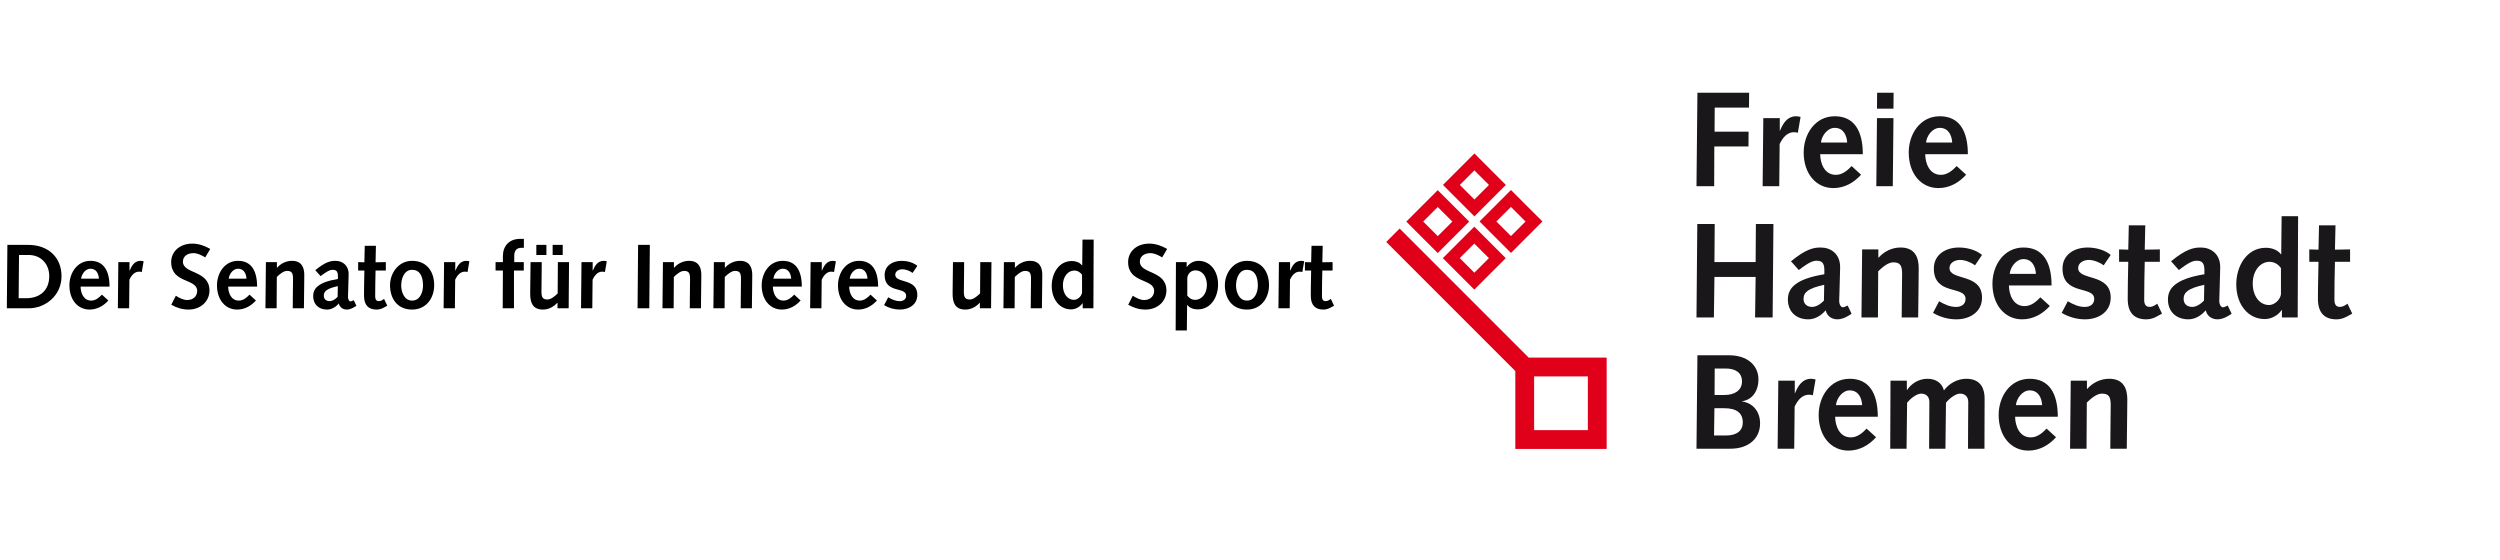 <?xml version="1.0" encoding="UTF-8" standalone="no"?>
<!DOCTYPE svg PUBLIC "-//W3C//DTD SVG 1.1//EN" "http://www.w3.org/Graphics/SVG/1.1/DTD/svg11.dtd">
<svg width="1099px" height="246px" version="1.1" xmlns="http://www.w3.org/2000/svg" xmlns:xlink="http://www.w3.org/1999/xlink" xml:space="preserve" xmlns:serif="http://www.serif.com/" style="fill-rule:evenodd;clip-rule:evenodd;stroke-linejoin:round;stroke-miterlimit:2;">
    <g transform="matrix(1,0,0,1,0.415,1.294)">
        <g transform="matrix(1,0,0,1,1.48,0.399)">
            <g id="ArtBoard1" transform="matrix(1,0,0,1,28.68,39.029)">
                <rect x="-30.575" y="-40.722" width="1098.86" height="245.649" style="fill:none;"/>
            </g>
            <g transform="matrix(1,0,0,1,0.685,38.8)">
                <g transform="matrix(1,0,0,1,0.425,0.278)">
                    <g>
                        <path d="M671.391,124.694L695.017,124.694L695.017,148.322L671.391,148.322L671.391,124.694ZM668.999,116.43L612.275,59.695L606.382,65.592L663.127,122.34L663.127,156.583L703.283,156.583L703.283,116.43L668.999,116.43Z" style="fill:rgb(225,0,26);fill-rule:nonzero;"/>
                    </g>
                    <g>
                        <path d="M629.05,63.034L626.449,60.432C624.931,58.913 623.25,57.233 622.639,56.622C623.482,55.779 626.358,52.899 628.03,51.225L629.026,50.229C630.089,51.285 634.386,55.581 635.443,56.642L633.933,58.153C632.238,59.848 629.813,62.274 629.05,63.034M629.025,42.816L615.205,56.643L629.025,70.47L642.855,56.643L629.025,42.816Z" style="fill:rgb(225,0,26);fill-rule:nonzero;"/>
                    </g>
                    <g>
                        <path d="M645.092,66.294C646.159,67.354 650.453,71.647 651.511,72.707C650.454,73.766 646.177,78.046 645.113,79.103C644.055,78.041 639.767,73.747 638.701,72.688C639.765,71.627 644.038,67.354 645.092,66.294M645.091,58.877L631.269,72.707L645.091,86.531L658.923,72.707L645.091,58.877Z" style="fill:rgb(225,0,26);fill-rule:nonzero;"/>
                    </g>
                    <g>
                        <path d="M645.13,34.129C646.189,35.188 650.483,39.48 651.544,40.538C650.487,41.6 646.208,45.877 645.149,46.935L642.51,44.294C640.999,42.785 639.339,41.125 638.735,40.52C639.792,39.463 644.069,35.186 645.13,34.129M645.149,26.693L631.326,40.52L645.149,54.346L658.972,40.52L645.149,26.693Z" style="fill:rgb(225,0,26);fill-rule:nonzero;"/>
                    </g>
                    <g>
                        <path d="M659.896,51.492L661.196,50.192C662.045,51.037 664.956,53.951 666.633,55.628L667.61,56.608L665.235,58.982C663.667,60.549 661.856,62.36 661.217,62.996L658.31,60.089C656.876,58.658 655.374,57.153 654.801,56.582C655.599,55.79 658.199,53.191 659.896,51.492M661.22,42.756L647.394,56.582L661.217,70.413L675.049,56.582L661.22,42.756Z" style="fill:rgb(225,0,26);fill-rule:nonzero;"/>
                    </g>
                    <g>
                        <path d="M743.184,0L765.911,0L765.86,6.534L750.785,6.534L750.724,17.097L765.676,17.097L765.626,23.628L750.608,23.628L750.548,41.074L742.769,41.074" style="fill:rgb(26,23,27);fill-rule:nonzero;"/>
                    </g>
                    <g>
                        <path d="M772.146,11.161L779.389,11.161L779.389,16.62L779.452,16.741C780.872,13.302 782.714,10.45 786.392,10.332C787.108,10.332 787.812,10.45 788.526,10.627L787.338,17.575C786.75,17.449 786.147,17.338 785.618,17.338C782.836,17.338 780.808,19.41 779.328,22.555L779.152,41.075L771.846,41.075" style="fill:rgb(26,23,27);fill-rule:nonzero;"/>
                    </g>
                    <g>
                        <path d="M815.892,27.009C815.892,16.559 811.972,10.333 803.547,10.333C794.821,10.333 789.892,18.283 789.892,26.235C789.892,35.619 795.356,41.908 802.954,41.908C807.818,41.908 811.972,39.534 815.123,36.032L810.962,32.228C809.127,34.19 806.874,36.087 804.026,36.087C799.039,36.087 797.198,31.11 797.14,27.009L815.892,27.009ZM797.492,21.902C797.79,18.934 800.283,15.438 803.547,15.438C807.349,15.438 808.832,18.702 809.009,21.902" style="fill:rgb(26,23,27);fill-rule:nonzero;"/>
                    </g>
                    <g>
                        <path d="M822.18,0L829.424,0L829.362,7.003L822.119,7.003L822.18,0ZM822.119,11.164L829.362,11.164L829.066,41.074L821.822,41.074" style="fill:rgb(26,23,27);fill-rule:nonzero;"/>
                    </g>
                    <g>
                        <path d="M862.067,27.009C862.067,16.559 858.15,10.333 849.725,10.333C841.003,10.333 836.07,18.283 836.07,26.235C836.07,35.619 841.534,41.908 849.13,41.908C853.997,41.908 858.15,39.534 861.297,36.032L857.147,32.228C855.304,34.19 853.044,36.087 850.193,36.087C845.214,36.087 843.375,31.11 843.314,27.009L862.067,27.009ZM843.671,21.902C843.968,18.934 846.457,15.438 849.725,15.438C853.524,15.438 855.007,18.702 855.182,21.902" style="fill:rgb(26,23,27);fill-rule:nonzero;"/>
                    </g>
                    <g>
                        <path d="M743.125,57.705L750.783,57.705L750.663,74.445L768.767,74.445L768.884,57.705L776.593,57.705L776.245,98.781L768.525,98.781L768.767,80.972L750.663,80.972L750.423,98.781L742.768,98.781" style="fill:rgb(26,23,27);fill-rule:nonzero;"/>
                    </g>
                    <g>
                        <path d="M787.755,77.943C792.263,74.445 794.044,73.848 795.531,73.848C797.548,73.848 798.977,74.504 798.977,77.831L798.977,79.786C786.035,81.922 782.95,86.075 782.95,90.885C782.95,96.224 786.565,99.605 791.912,99.605C794.764,99.605 797.432,98.126 799.567,95.634C800.103,98.126 802.181,99.605 804.729,99.605C806.094,99.605 807.814,99.257 810.954,97.177L809.242,93.556C807.995,94.147 807.461,94.324 807.108,94.324C806.329,94.324 805.503,93.145 805.503,91.478C805.503,90.235 805.564,89.103 805.62,87.739L805.857,79.132C805.917,78.355 805.917,77.707 805.917,76.64C805.917,70.822 801.82,68.031 797.373,68.031C794.167,68.031 790.844,68.745 784.314,74.089L787.755,77.943ZM798.801,91.358C797.077,93.203 795.118,94.147 793.628,94.147C791.379,94.147 789.83,92.842 789.83,90.649C789.83,87.619 792.025,85.958 798.916,84.419" style="fill:rgb(26,23,27);fill-rule:nonzero;"/>
                    </g>
                    <g>
                        <path d="M815.592,68.863L822.713,68.863L822.713,72.48L822.837,72.48C825.151,69.873 828.528,68.032 832.505,68.032C838.803,68.032 840.459,72.427 840.459,77.054C840.459,80.023 840.399,81.864 840.399,83.761L840.225,98.78L832.981,98.78L833.042,91.299C833.104,86.672 833.161,83.106 833.161,79.548C833.161,75.875 832.268,74.56 829.24,74.56C826.985,74.56 824.49,76.705 822.648,78.48L822.537,98.78L815.296,98.78" style="fill:rgb(26,23,27);fill-rule:nonzero;"/>
                    </g>
                    <g>
                        <path d="M849.425,91.654C851.739,93.027 854.17,94.154 856.905,94.154C859.093,94.154 861.053,93.082 861.053,90.649C861.053,84.655 847.112,89.283 847.112,77.295C847.112,71.116 852.33,68.036 858.147,68.036C861.593,68.036 865.628,69.04 868.295,71.301L865.208,75.874C863.492,74.561 860.817,73.495 858.619,73.495C856.541,73.495 853.994,74.621 853.994,77.058C853.994,82.752 868.295,79.195 868.295,90.051C868.295,96.465 862.831,99.611 857.016,99.611C853.401,99.611 849.84,98.602 846.755,96.762" style="fill:rgb(26,23,27);fill-rule:nonzero;"/>
                    </g>
                    <g>
                        <path d="M898.863,84.712C898.863,74.261 894.947,68.036 886.52,68.036C877.799,68.036 872.869,75.989 872.869,83.944C872.869,93.317 878.332,99.61 885.929,99.61C890.792,99.61 894.947,97.239 898.097,93.733L893.94,89.933C892.102,91.892 889.848,93.794 886.996,93.794C882.01,93.794 880.17,88.81 880.113,84.712L898.863,84.712ZM880.466,79.609C880.763,76.639 883.257,73.133 886.52,73.133C890.318,73.133 891.805,76.403 891.983,79.609" style="fill:rgb(26,23,27);fill-rule:nonzero;"/>
                    </g>
                    <g>
                        <path d="M905.992,91.654C908.306,93.027 910.737,94.154 913.469,94.154C915.666,94.154 917.619,93.082 917.619,90.649C917.619,84.655 903.677,89.283 903.677,77.295C903.677,71.116 908.895,68.036 914.711,68.036C918.159,68.036 922.193,69.04 924.862,71.301L921.772,75.874C920.058,74.561 917.38,73.495 915.186,73.495C913.108,73.495 910.561,74.621 910.561,77.058C910.561,82.752 924.862,79.195 924.862,90.051C924.862,96.465 919.399,99.611 913.58,99.611C909.967,99.611 906.405,98.602 903.317,96.762" style="fill:rgb(26,23,27);fill-rule:nonzero;"/>
                    </g>
                    <g>
                        <path d="M947.413,97.114L944.983,98.421C943.086,99.494 941.36,99.61 940.474,99.61C935.484,99.61 932.341,97.002 932.341,90.644C932.341,89.283 932.341,86.079 932.403,83.466L932.579,74.326L928.543,74.326L928.543,68.868L932.579,68.982L932.815,58.294L940.06,58.294L939.819,68.982L946.468,68.868L946.468,74.326L939.819,74.326L939.648,83.11C939.585,86.079 939.585,88.81 939.585,91.002C939.585,92.966 940.233,94.146 942.009,94.146C943.259,94.146 944.333,93.439 945.336,92.726" style="fill:rgb(26,23,27);fill-rule:nonzero;"/>
                    </g>
                    <g>
                        <path d="M954.834,77.943C959.344,74.445 961.125,73.848 962.615,73.848C964.631,73.848 966.051,74.504 966.051,77.831L966.051,79.786C953.116,81.922 950.024,86.075 950.024,90.885C950.024,96.224 953.648,99.605 958.99,99.605C961.838,99.605 964.511,98.126 966.645,95.634C967.179,98.126 969.256,99.605 971.807,99.605C973.175,99.605 974.896,99.257 978.036,97.177L976.32,93.556C975.073,94.147 974.543,94.324 974.181,94.324C973.412,94.324 972.587,93.145 972.587,91.478C972.587,90.235 972.642,89.103 972.702,87.739L972.939,79.132C973,78.355 973,77.707 973,76.64C973,70.822 968.904,68.031 964.455,68.031C961.244,68.031 957.914,68.745 951.389,74.089L954.834,77.943ZM965.87,91.358C964.153,93.203 962.192,94.147 960.711,94.147C958.455,94.147 956.913,92.842 956.913,90.649C956.913,87.619 959.106,85.958 965.995,84.419" style="fill:rgb(26,23,27);fill-rule:nonzero;"/>
                    </g>
                    <g>
                        <path d="M1000.12,98.78L1007.06,98.78L1007.24,54.264L999.998,54.264L999.819,71.005L999.702,71.005C998.041,68.869 995.368,68.152 993.061,68.152C984.69,68.152 980.059,76.163 980.059,84.238C980.059,93.139 985.28,99.489 992.581,99.489C995.607,99.489 998.513,97.769 999.998,95.51L1000.12,95.51L1000.12,98.78ZM999.702,88.631C999.288,91.185 996.739,93.319 994.48,93.319C990.327,93.319 987.298,89.397 987.298,83.88C987.298,78.064 990.738,74.325 994.654,74.325C997.151,74.325 998.817,75.814 999.702,77.057" style="fill:rgb(26,23,27);fill-rule:nonzero;"/>
                    </g>
                    <g>
                        <path d="M1031.04,97.114L1028.61,98.421C1026.7,99.494 1024.99,99.61 1024.09,99.61C1019.11,99.61 1015.96,97.002 1015.96,90.644C1015.96,89.283 1015.96,86.079 1016.03,83.466L1016.2,74.326L1012.16,74.326L1012.16,68.868L1016.2,68.982L1016.44,58.294L1023.68,58.294L1023.44,68.982L1030.09,68.868L1030.09,74.326L1023.44,74.326L1023.26,83.11C1023.21,86.079 1023.21,88.81 1023.21,91.002C1023.21,92.966 1023.86,94.146 1025.64,94.146C1026.89,94.146 1027.95,93.439 1028.96,92.726" style="fill:rgb(26,23,27);fill-rule:nonzero;"/>
                    </g>
                    <g>
                        <path d="M750.721,132.858L750.782,121.228L755.584,121.228C760.098,121.228 762.772,123.181 762.772,126.92C762.772,131.08 759.149,132.858 755.171,132.858L750.721,132.858ZM742.766,156.481L757.727,156.481C765.496,156.481 770.725,152.149 770.725,145.325C770.725,140.339 767.816,136.48 762.826,135.709L762.826,135.594C766.865,135.112 770.006,131.553 770.006,125.976C770.006,119.799 765.022,115.411 757.189,115.411L743.181,115.411L742.766,156.481ZM750.486,150.664L750.658,138.675L754.879,138.675C760.458,138.675 763.125,140.811 763.125,144.962C763.125,148.47 760.574,150.728 755.645,150.664" style="fill:rgb(26,23,27);fill-rule:nonzero;"/>
                    </g>
                    <g>
                        <path d="M778.742,126.567L785.982,126.567L785.982,132.027L786.037,132.147C787.463,128.709 789.303,125.858 792.979,125.736C793.692,125.736 794.405,125.858 795.12,126.036L793.927,132.981C793.339,132.858 792.742,132.746 792.207,132.746C789.419,132.746 787.402,134.823 785.916,137.97L785.736,156.481L778.438,156.481" style="fill:rgb(26,23,27);fill-rule:nonzero;"/>
                    </g>
                    <g>
                        <path d="M822.475,142.417C822.475,131.967 818.563,125.741 810.135,125.741C801.41,125.741 796.481,133.692 796.481,141.642C796.481,151.023 801.947,157.315 809.54,157.315C814.403,157.315 818.563,154.94 821.707,151.439L817.551,147.64C815.71,149.599 813.461,151.5 810.608,151.5C805.62,151.5 803.78,146.511 803.723,142.417L822.475,142.417ZM804.076,137.314C804.373,134.346 806.872,130.843 810.135,130.843C813.929,130.843 815.417,134.104 815.593,137.314" style="fill:rgb(26,23,27);fill-rule:nonzero;"/>
                    </g>
                    <g>
                        <path d="M828.059,126.567L835.244,126.567L835.244,130.542L835.355,130.664C837.197,127.813 840.583,125.736 844.26,125.736C847.762,125.736 850.607,127.341 851.556,130.843C853.818,127.755 857.558,125.736 861.357,125.736C868.061,125.736 869.427,130.542 869.427,134.346C869.427,141.702 869.365,149.124 869.365,156.481L862.129,156.481L862.183,144.736C862.183,141.642 862.246,137.547 862.246,135.95C862.246,133.692 860.877,132.264 858.622,132.264C856.484,132.264 853.699,134.701 852.447,136.238L852.213,156.481L845.031,156.481L845.095,144.736C845.095,141.642 845.147,137.547 845.147,135.95C845.147,133.692 843.783,132.264 841.534,132.264C839.398,132.264 836.605,134.701 835.355,136.238L835.12,156.481L827.938,156.481" style="fill:rgb(26,23,27);fill-rule:nonzero;"/>
                    </g>
                    <g>
                        <path d="M901.6,142.417C901.6,131.967 897.67,125.741 889.246,125.741C880.525,125.741 875.602,133.692 875.602,141.642C875.602,151.023 881.054,157.315 888.658,157.315C893.522,157.315 897.67,154.94 900.823,151.439L896.668,147.64C894.825,149.599 892.571,151.5 889.723,151.5C884.738,151.5 882.895,146.511 882.835,142.417L901.6,142.417ZM883.193,137.314C883.492,134.346 885.989,130.843 889.246,130.843C893.045,130.843 894.531,134.104 894.71,137.314" style="fill:rgb(26,23,27);fill-rule:nonzero;"/>
                    </g>
                    <g>
                        <path d="M907.292,126.567L914.416,126.567L914.416,130.188L914.534,130.188C916.847,127.578 920.233,125.736 924.208,125.736C930.498,125.736 932.16,130.125 932.16,134.758C932.16,137.727 932.1,139.564 932.1,141.465L931.923,156.481L924.683,156.481L924.743,149.003C924.799,144.373 924.86,140.811 924.86,137.254C924.86,133.571 923.968,132.264 920.939,132.264C918.69,132.264 916.19,134.402 914.357,136.186L914.235,156.481L906.992,156.481" style="fill:rgb(26,23,27);fill-rule:nonzero;"/>
                    </g>
                    <g>
                        <path d="M-0,94.753L9.585,94.753C16.994,94.753 24.043,89.114 24.043,80.658C24.043,72.362 18.203,66.885 9.424,66.885L0.242,66.885L-0,94.753ZM5.195,90.323L5.356,71.315L9.585,71.315C15.061,71.315 18.646,75.342 18.646,80.617C18.646,86.819 14.578,90.323 8.538,90.323L5.195,90.323Z" style="fill-rule:nonzero;"/>
                        <path d="M45.144,85.208C45.144,78.121 42.487,73.892 36.768,73.892C30.848,73.892 27.506,79.288 27.506,84.685C27.506,91.048 31.21,95.316 36.365,95.316C39.668,95.316 42.487,93.705 44.621,91.33L41.801,88.752C40.554,90.081 39.022,91.37 37.089,91.37C33.706,91.37 32.459,87.987 32.419,85.208L45.144,85.208ZM32.66,81.745C32.862,79.732 34.553,77.356 36.768,77.356C39.345,77.356 40.352,79.57 40.472,81.745L32.66,81.745Z" style="fill-rule:nonzero;"/>
                        <path d="M48.808,94.753L53.763,94.753L53.883,82.188C54.89,80.054 56.259,78.644 58.152,78.644C58.513,78.644 58.916,78.725 59.319,78.805L60.125,74.094C59.642,73.973 59.159,73.892 58.675,73.892C56.179,73.973 54.93,75.906 53.963,78.242L53.923,78.162L53.923,74.456L49.01,74.456L48.808,94.753Z" style="fill-rule:nonzero;"/>
                        <path d="M72.287,93.182C74.622,94.551 77.16,95.316 79.857,95.316C85.253,95.316 89.079,91.652 89.079,86.9C89.079,77.999 77.401,79.732 77.401,74.255C77.401,71.758 79.616,70.51 81.952,70.51C83.966,70.51 85.536,71.435 87.227,72.362L89.402,68.658C87.026,67.288 84.327,66.321 81.549,66.321C75.951,66.321 72.247,69.865 72.247,74.416C72.247,83.92 83.643,81.544 83.683,87.101C83.683,89.317 82.073,91.129 79.213,91.129C77.683,91.129 75.588,90.121 74.3,89.235L72.287,93.182Z" style="fill-rule:nonzero;"/>
                        <path d="M110.02,85.208C110.02,78.121 107.363,73.892 101.644,73.892C95.725,73.892 92.382,79.288 92.382,84.685C92.382,91.048 96.087,95.316 101.241,95.316C104.544,95.316 107.363,93.705 109.497,91.33L106.678,88.752C105.43,90.081 103.9,91.37 101.967,91.37C98.584,91.37 97.335,87.987 97.295,85.208L110.02,85.208ZM97.537,81.745C97.738,79.732 99.429,77.356 101.644,77.356C104.221,77.356 105.228,79.57 105.35,81.745L97.537,81.745Z" style="fill-rule:nonzero;"/>
                        <path d="M113.686,94.753L118.599,94.753L118.679,80.98C119.926,79.772 121.619,78.322 123.149,78.322C125.202,78.322 125.807,79.208 125.807,81.705C125.807,84.121 125.766,86.538 125.726,89.679L125.685,94.753L130.598,94.753L130.72,84.565C130.72,83.276 130.76,82.027 130.76,80.014C130.76,76.873 129.632,73.892 125.364,73.892C122.665,73.892 120.37,75.141 118.799,76.913L118.719,76.913L118.719,74.456L113.886,74.456L113.686,94.753Z" style="fill-rule:nonzero;"/>
                        <path d="M137.928,80.617C140.989,78.242 142.197,77.838 143.203,77.838C144.573,77.838 145.539,78.282 145.539,80.537L145.539,81.866C136.76,83.316 134.667,86.135 134.667,89.397C134.667,93.021 137.123,95.316 140.747,95.316C142.68,95.316 144.493,94.31 145.942,92.619C146.305,94.31 147.715,95.316 149.446,95.316C150.372,95.316 151.539,95.075 153.675,93.665L152.506,91.209C151.661,91.612 151.298,91.732 151.056,91.732C150.533,91.732 149.969,90.927 149.969,89.799C149.969,88.953 150.009,88.189 150.049,87.262L150.211,81.423C150.252,80.899 150.252,80.456 150.252,79.732C150.252,75.785 147.472,73.892 144.452,73.892C142.277,73.892 140.023,74.375 135.593,77.999L137.928,80.617ZM145.419,89.719C144.25,90.968 142.922,91.612 141.916,91.612C140.384,91.612 139.337,90.725 139.337,89.235C139.337,87.181 140.827,86.054 145.499,85.007L145.419,89.719Z" style="fill-rule:nonzero;"/>
                        <path d="M165.836,90.645C165.151,91.129 164.427,91.612 163.581,91.612C162.373,91.612 161.93,90.806 161.93,89.478C161.93,87.987 161.93,86.135 161.97,84.121L162.091,78.162L166.601,78.162L166.601,74.456L162.091,74.536L162.251,67.288L157.338,67.288L157.178,74.536L154.439,74.456L154.439,78.162L157.178,78.162L157.057,84.362C157.017,86.135 157.017,88.309 157.017,89.235C157.017,93.544 159.151,95.316 162.534,95.316C163.138,95.316 164.306,95.236 165.594,94.511L167.246,93.625L165.836,90.645Z" style="fill-rule:nonzero;"/>
                        <path d="M168.453,84.605C168.453,90.363 171.554,95.316 178.159,95.316C184.281,95.316 187.864,90.363 187.864,84.605C187.864,78.604 184.602,73.892 178.159,73.892C172.199,73.892 168.453,79.248 168.453,84.605ZM173.366,84.766C173.366,81.947 174.495,77.838 178.159,77.838C181.461,77.838 182.951,80.537 182.951,84.766C182.951,87.584 181.702,91.37 178.159,91.37C174.495,91.37 173.366,87.222 173.366,84.766Z" style="fill-rule:nonzero;"/>
                        <path d="M192.011,94.753L196.966,94.753L197.086,82.188C198.093,80.054 199.463,78.644 201.355,78.644C201.717,78.644 202.12,78.725 202.523,78.805L203.329,74.094C202.845,73.973 202.362,73.892 201.879,73.892C199.382,73.973 198.133,75.906 197.167,78.242L197.127,78.162L197.127,74.456L192.214,74.456L192.011,94.753Z" style="fill-rule:nonzero;"/>
                        <path d="M217.987,94.753L222.94,94.753L222.94,78.162L227.249,78.162L227.249,74.456L223.061,74.456L223.061,71.677C223.061,69.14 224.35,68.173 226.162,68.173L227.29,68.173L227.29,64.227L225.719,64.227C220.725,64.227 218.067,67.449 218.067,71.839L218.067,74.456L214.845,74.456L214.845,78.162L218.067,78.162L217.987,94.753Z" style="fill-rule:nonzero;"/>
                        <path d="M247.143,74.456L242.231,74.456L242.149,88.229C240.901,89.437 239.209,90.887 237.679,90.887C235.625,90.887 235.022,89.92 235.022,87.544C235.022,85.329 235.062,82.47 235.102,79.53L235.142,74.456L230.229,74.456L230.109,84.645C230.109,85.933 230.069,87.181 230.069,88.43C230.069,92.376 231.236,95.316 235.706,95.316C238.162,95.316 240.458,94.069 241.988,92.296L242.068,92.296L242.068,94.753L246.981,94.753L247.143,74.456ZM239.935,71.315L244.364,71.315L244.364,66.885L239.935,66.885L239.935,71.315ZM232.766,71.315L237.196,71.315L237.196,66.885L232.766,66.885L232.766,71.315Z" style="fill-rule:nonzero;"/>
                        <path d="M252.418,94.753L257.372,94.753L257.493,82.188C258.499,80.054 259.869,78.644 261.762,78.644C262.123,78.644 262.526,78.725 262.929,78.805L263.735,74.094C263.252,73.973 262.768,73.892 262.285,73.892C259.789,73.973 258.54,75.906 257.573,78.242L257.533,78.162L257.533,74.456L252.62,74.456L252.418,94.753Z" style="fill-rule:nonzero;"/>
                        <path d="M277.265,94.753L282.42,94.753L282.663,66.885L277.507,66.885L277.265,94.753Z" style="fill-rule:nonzero;"/>
                        <path d="M288.219,94.753L293.132,94.753L293.213,80.98C294.462,79.772 296.152,78.322 297.682,78.322C299.737,78.322 300.341,79.208 300.341,81.705C300.341,84.121 300.301,86.538 300.261,89.679L300.221,94.753L305.133,94.753L305.254,84.565C305.254,83.276 305.294,82.027 305.294,80.014C305.294,76.873 304.167,73.892 299.898,73.892C297.199,73.892 294.905,75.141 293.333,76.913L293.253,76.913L293.253,74.456L288.42,74.456L288.219,94.753Z" style="fill-rule:nonzero;"/>
                        <path d="M310.61,94.753L315.523,94.753L315.603,80.98C316.852,79.772 318.543,78.322 320.073,78.322C322.128,78.322 322.732,79.208 322.732,81.705C322.732,84.121 322.692,86.538 322.651,89.679L322.611,94.753L327.524,94.753L327.645,84.565C327.645,83.276 327.685,82.027 327.685,80.014C327.685,76.873 326.558,73.892 322.289,73.892C319.59,73.892 317.295,75.141 315.724,76.913L315.643,76.913L315.643,74.456L310.811,74.456L310.61,94.753Z" style="fill-rule:nonzero;"/>
                        <path d="M349.472,85.208C349.472,78.121 346.813,73.892 341.096,73.892C335.175,73.892 331.833,79.288 331.833,84.685C331.833,91.048 335.537,95.316 340.693,95.316C343.994,95.316 346.813,93.705 348.948,91.33L346.129,88.752C344.88,90.081 343.35,91.37 341.417,91.37C338.034,91.37 336.786,87.987 336.746,85.208L349.472,85.208ZM336.987,81.745C337.188,79.732 338.88,77.356 341.096,77.356C343.673,77.356 344.679,79.57 344.8,81.745L336.987,81.745Z" style="fill-rule:nonzero;"/>
                        <path d="M353.136,94.753L358.089,94.753L358.211,82.188C359.217,80.054 360.587,78.644 362.478,78.644C362.841,78.644 363.244,78.725 363.647,78.805L364.451,74.094C363.968,73.973 363.485,73.892 363.002,73.892C360.505,73.973 359.257,75.906 358.291,78.242L358.251,78.162L358.251,74.456L353.338,74.456L353.136,94.753Z" style="fill-rule:nonzero;"/>
                        <path d="M383.018,85.208C383.018,78.121 380.359,73.892 374.64,73.892C368.72,73.892 365.378,79.288 365.378,84.685C365.378,91.048 369.083,95.316 374.239,95.316C377.54,95.316 380.359,93.705 382.494,91.33L379.675,88.752C378.426,90.081 376.896,91.37 374.963,91.37C371.58,91.37 370.332,87.987 370.291,85.208L383.018,85.208ZM370.533,81.745C370.734,79.732 372.426,77.356 374.64,77.356C377.218,77.356 378.225,79.57 378.346,81.745L370.533,81.745Z" style="fill-rule:nonzero;"/>
                        <path d="M385.635,93.383C387.728,94.632 390.145,95.316 392.601,95.316C396.547,95.316 400.253,93.182 400.253,88.833C400.253,81.464 390.548,83.879 390.548,80.014C390.548,78.363 392.28,77.597 393.688,77.597C395.179,77.597 396.991,78.322 398.159,79.208L400.253,76.107C398.44,74.577 395.703,73.892 393.367,73.892C389.42,73.892 385.876,75.986 385.876,80.175C385.876,88.309 395.34,85.168 395.34,89.235C395.34,90.887 394.011,91.612 392.521,91.612C390.668,91.612 389.017,90.847 387.447,89.92L385.635,93.383Z" style="fill-rule:nonzero;"/>
                        <path d="M432.832,74.456L427.919,74.456L427.839,88.229C426.59,89.437 424.899,90.887 423.368,90.887C421.314,90.887 420.711,89.92 420.711,87.544C420.711,85.329 420.751,82.47 420.791,79.53L420.831,74.456L415.918,74.456L415.798,84.645C415.798,85.933 415.758,87.181 415.758,88.43C415.758,92.376 416.925,95.316 421.395,95.316C423.851,95.316 426.147,94.069 427.677,92.296L427.757,92.296L427.757,94.753L432.672,94.753L432.832,74.456Z" style="fill-rule:nonzero;"/>
                        <path d="M438.108,94.753L443.021,94.753L443.101,80.98C444.349,79.772 446.041,78.322 447.571,78.322C449.625,78.322 450.23,79.208 450.23,81.705C450.23,84.121 450.188,86.538 450.148,89.679L450.108,94.753L455.021,94.753L455.143,84.565C455.143,83.276 455.183,82.027 455.183,80.014C455.183,76.873 454.054,73.892 449.787,73.892C447.088,73.892 444.792,75.141 443.222,76.913L443.141,76.913L443.141,74.456L438.309,74.456L438.108,94.753Z" style="fill-rule:nonzero;"/>
                        <path d="M472.942,94.753L477.654,94.753L477.774,64.549L472.861,64.549L472.741,75.906L472.661,75.906C471.532,74.456 469.721,73.973 468.149,73.973C462.472,73.973 459.33,79.409 459.33,84.887C459.33,90.927 462.875,95.236 467.828,95.236C469.881,95.236 471.855,94.069 472.861,92.538L472.942,92.538L472.942,94.753ZM472.661,87.867C472.378,89.598 470.646,91.048 469.116,91.048C466.298,91.048 464.243,88.39 464.243,84.645C464.243,80.698 466.579,78.162 469.238,78.162C470.928,78.162 472.055,79.168 472.661,80.014L472.661,87.867Z" style="fill-rule:nonzero;"/>
                        <path d="M492.956,93.182C495.292,94.551 497.829,95.316 500.528,95.316C505.924,95.316 509.75,91.652 509.75,86.9C509.75,77.999 498.071,79.732 498.071,74.255C498.071,71.758 500.285,70.51 502.621,70.51C504.635,70.51 506.205,71.435 507.897,72.362L510.071,68.658C507.696,67.288 504.998,66.321 502.218,66.321C496.621,66.321 492.916,69.865 492.916,74.416C492.916,83.92 504.314,81.544 504.354,87.101C504.354,89.317 502.742,91.129 499.882,91.129C498.352,91.129 496.259,90.121 494.969,89.235L492.956,93.182Z" style="fill-rule:nonzero;"/>
                        <path d="M513.817,104.498L518.73,104.498L518.85,93.303L518.932,93.303C520.059,94.753 521.872,95.236 523.522,95.236C529.321,95.236 532.462,89.799 532.462,84.322C532.462,78.202 528.918,73.892 523.845,73.892C521.71,73.892 519.736,75.061 518.73,76.591L518.649,76.591L518.649,74.456L513.937,74.456L513.817,104.498ZM518.932,81.261C519.213,79.53 520.502,78.08 522.556,78.08C525.495,78.08 527.549,80.738 527.549,84.565C527.549,88.631 524.932,91.048 522.435,91.048C520.663,91.048 519.616,90.041 518.932,89.195L518.932,81.261Z" style="fill-rule:nonzero;"/>
                        <path d="M535.442,84.605C535.442,90.363 538.543,95.316 545.147,95.316C551.269,95.316 554.852,90.363 554.852,84.605C554.852,78.604 551.591,73.892 545.147,73.892C539.187,73.892 535.442,79.248 535.442,84.605ZM540.356,84.766C540.356,81.947 541.483,77.838 545.147,77.838C548.45,77.838 549.939,80.537 549.939,84.766C549.939,87.584 548.692,91.37 545.147,91.37C541.483,91.37 540.356,87.222 540.356,84.766Z" style="fill-rule:nonzero;"/>
                        <path d="M559.001,94.753L563.954,94.753L564.075,82.188C565.081,80.054 566.451,78.644 568.344,78.644C568.706,78.644 569.109,78.725 569.511,78.805L570.317,74.094C569.834,73.973 569.35,73.892 568.867,73.892C566.37,73.973 565.121,75.906 564.155,78.242L564.115,78.162L564.115,74.456L559.202,74.456L559.001,94.753Z" style="fill-rule:nonzero;"/>
                        <path d="M582.036,90.645C581.352,91.129 580.626,91.612 579.781,91.612C578.572,91.612 578.129,90.806 578.129,89.478C578.129,87.987 578.129,86.135 578.169,84.121L578.29,78.162L582.801,78.162L582.801,74.456L578.29,74.536L578.452,67.288L573.539,67.288L573.377,74.536L570.639,74.456L570.639,78.162L573.377,78.162L573.257,84.362C573.216,86.135 573.216,88.309 573.216,89.235C573.216,93.544 575.35,95.316 578.733,95.316C579.338,95.316 580.505,95.236 581.795,94.511L583.445,93.625L582.036,90.645Z" style="fill-rule:nonzero;"/>
                    </g>
                </g>
            </g>
        </g>
    </g>
</svg>
